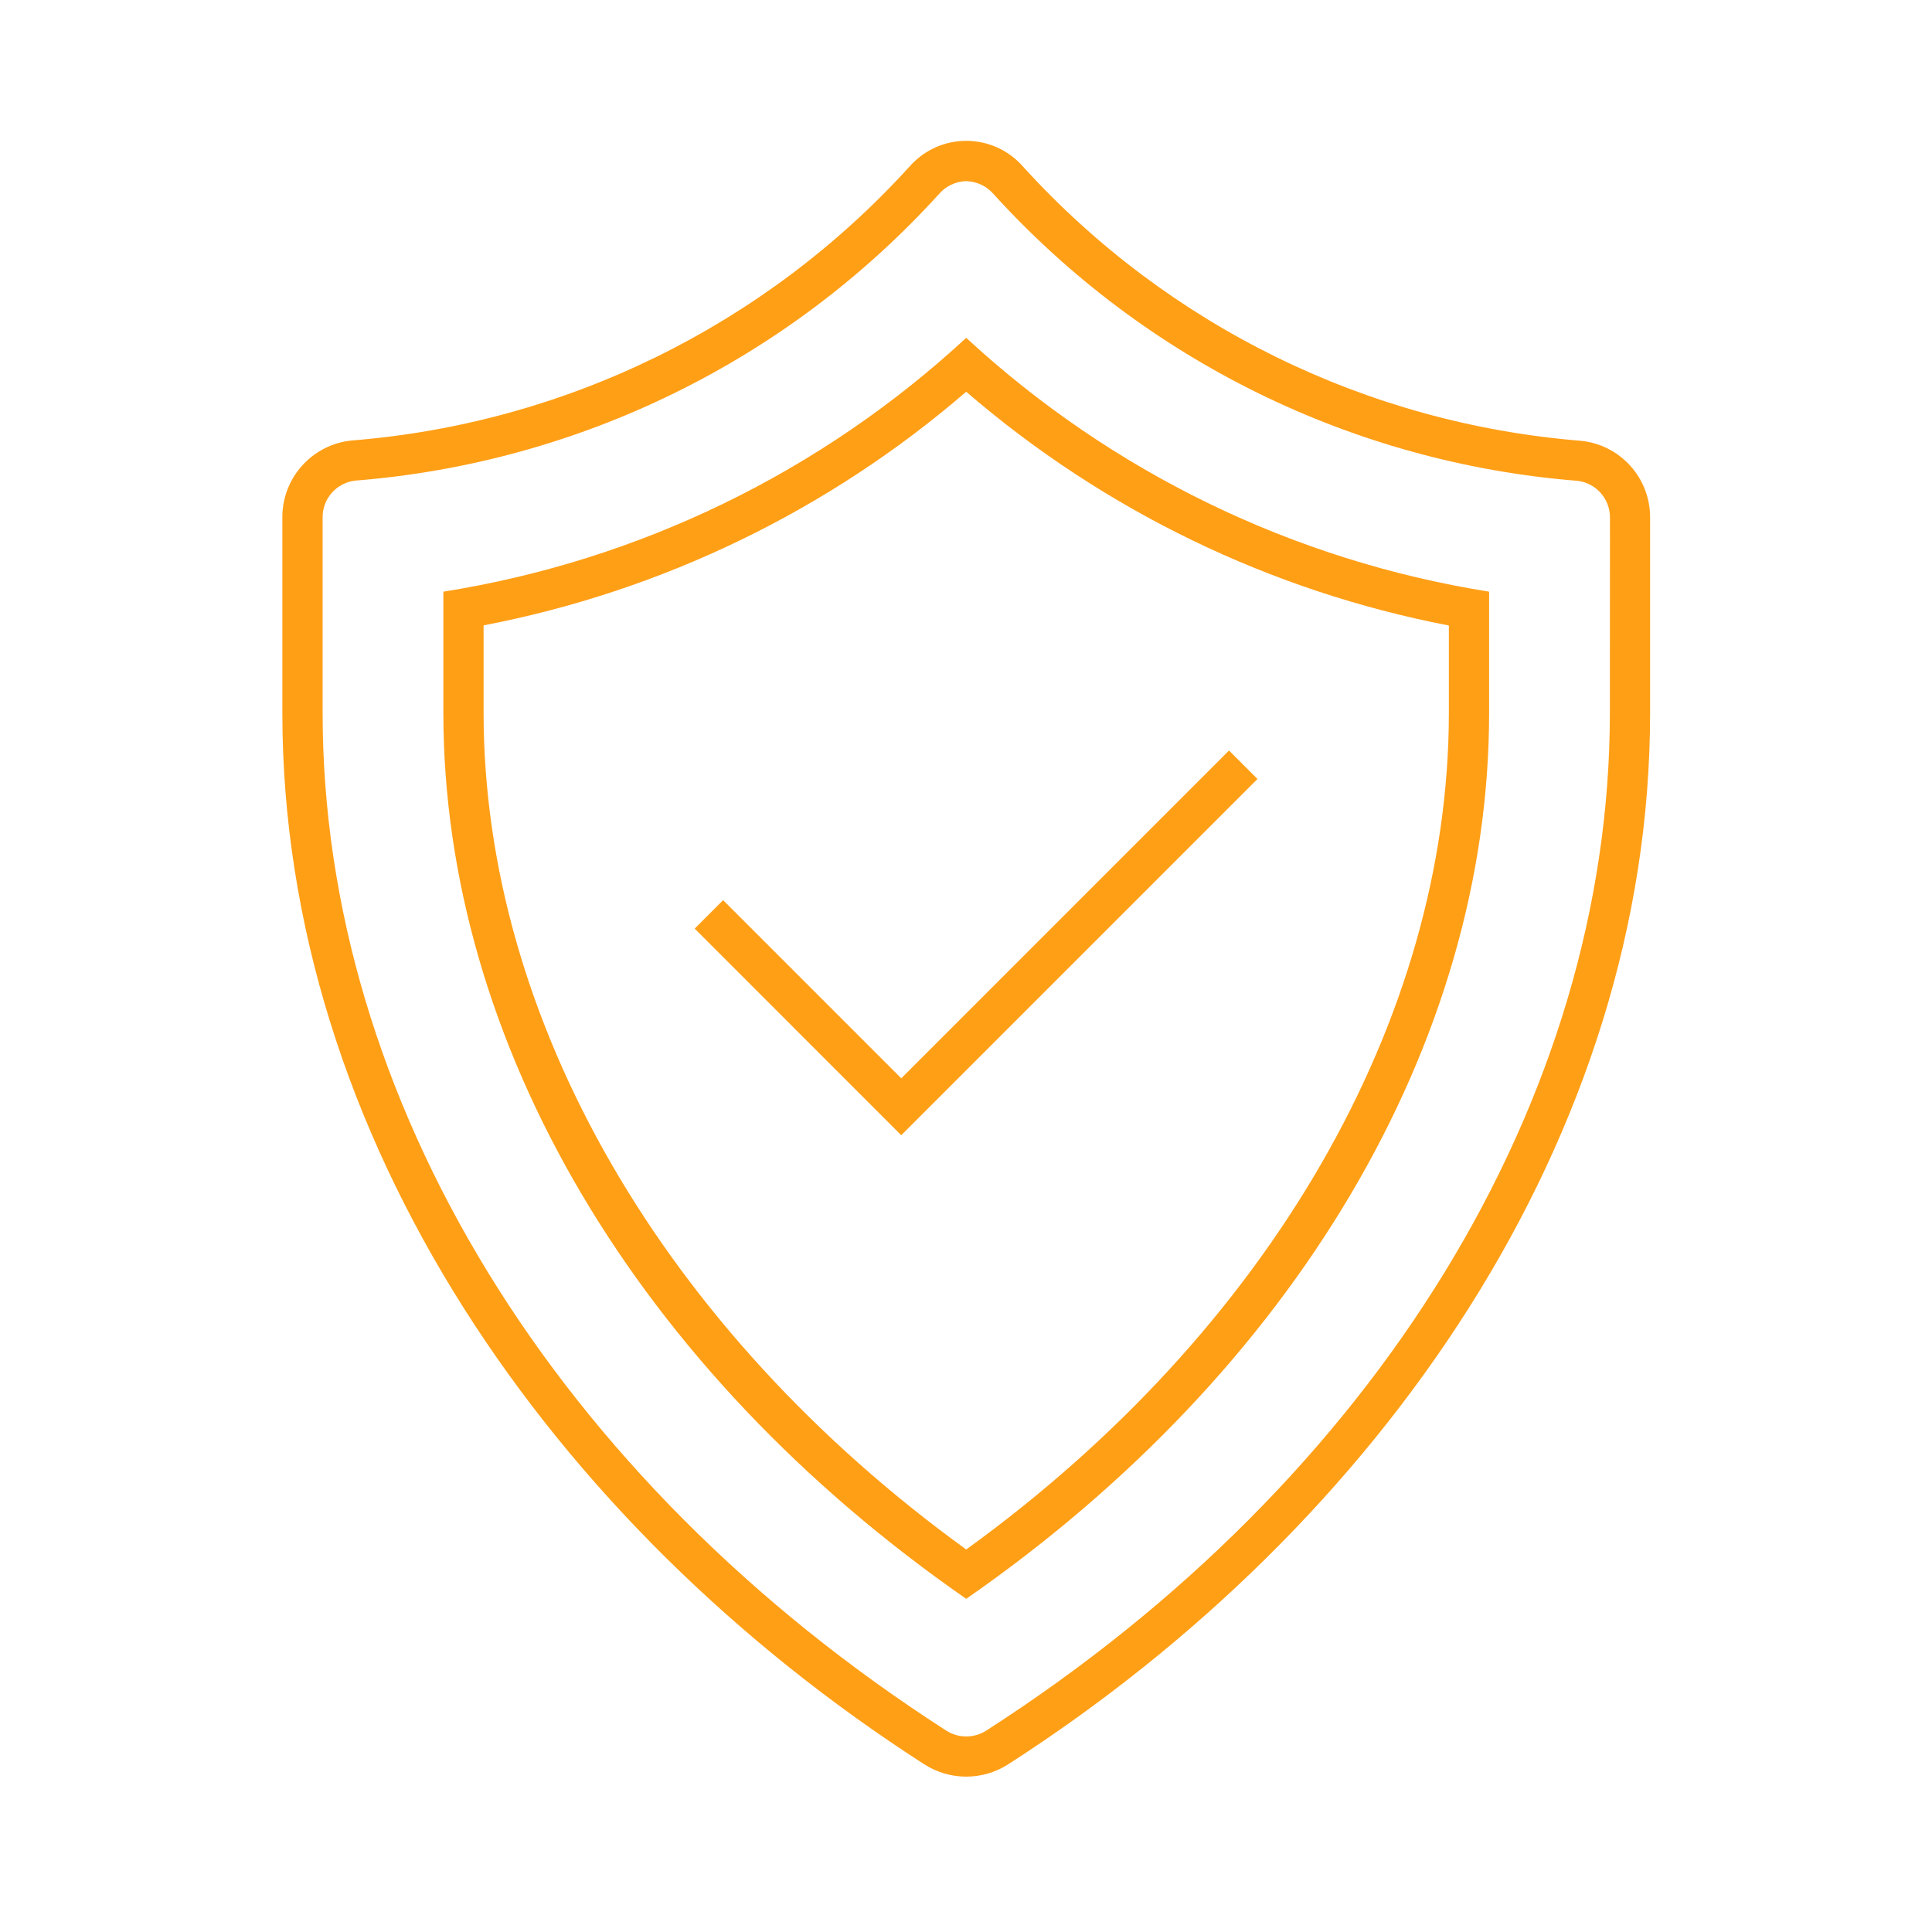 <svg width="68" height="68" xmlns="http://www.w3.org/2000/svg" xmlns:xlink="http://www.w3.org/1999/xlink" xml:space="preserve" overflow="hidden"><g transform="translate(-602 -443)"><path d="M627.451 474.682 626.45 475.684 633.721 482.956 646.259 470.417 645.257 469.416 633.721 480.953 627.451 474.682Z" fill="#FF9F16"/><path d="M657.627 458.513C650.106 457.905 643.098 454.461 638.021 448.879 637.063 447.768 635.385 447.644 634.274 448.602 634.174 448.687 634.082 448.78 633.996 448.879 628.92 454.461 621.91 457.901 614.389 458.503 612.99 458.638 611.926 459.82 611.938 461.225L611.938 468.084C611.938 483.004 621.398 496.651 634.527 505.095 635.429 505.677 636.588 505.677 637.489 505.095 650.619 496.651 660.078 483.011 660.078 468.091L660.078 461.234C660.092 459.828 659.027 458.645 657.627 458.513ZM658.662 468.093C658.662 481.683 650.461 495.07 636.723 503.905 636.289 504.188 635.728 504.188 635.294 503.905 621.556 495.07 613.355 481.679 613.355 468.086L613.355 461.227C613.342 460.559 613.84 459.991 614.503 459.916 622.384 459.292 629.731 455.687 635.045 449.834 635.286 449.552 635.635 449.385 636.006 449.375 636.378 449.385 636.73 449.551 636.973 449.834 642.289 455.686 649.634 459.294 657.515 459.923 658.179 459.998 658.677 460.566 658.665 461.234Z" fill="#FF9F16"/><path d="M617.605 463.825 617.605 468.088C617.605 479.708 624.449 491.25 636.008 499.274 647.567 491.246 654.412 479.708 654.412 468.093L654.412 463.825C647.529 462.73 641.125 459.621 636.008 454.89 630.892 459.623 624.488 462.732 617.605 463.825ZM652.995 468.095C652.995 478.883 646.664 489.826 636.008 497.537 625.353 489.821 619.021 478.879 619.021 468.086L619.021 465.011C625.305 463.803 631.162 460.968 636.007 456.788 640.853 460.968 646.711 463.805 652.995 465.016Z" fill="#FF9F16"/></g></svg>